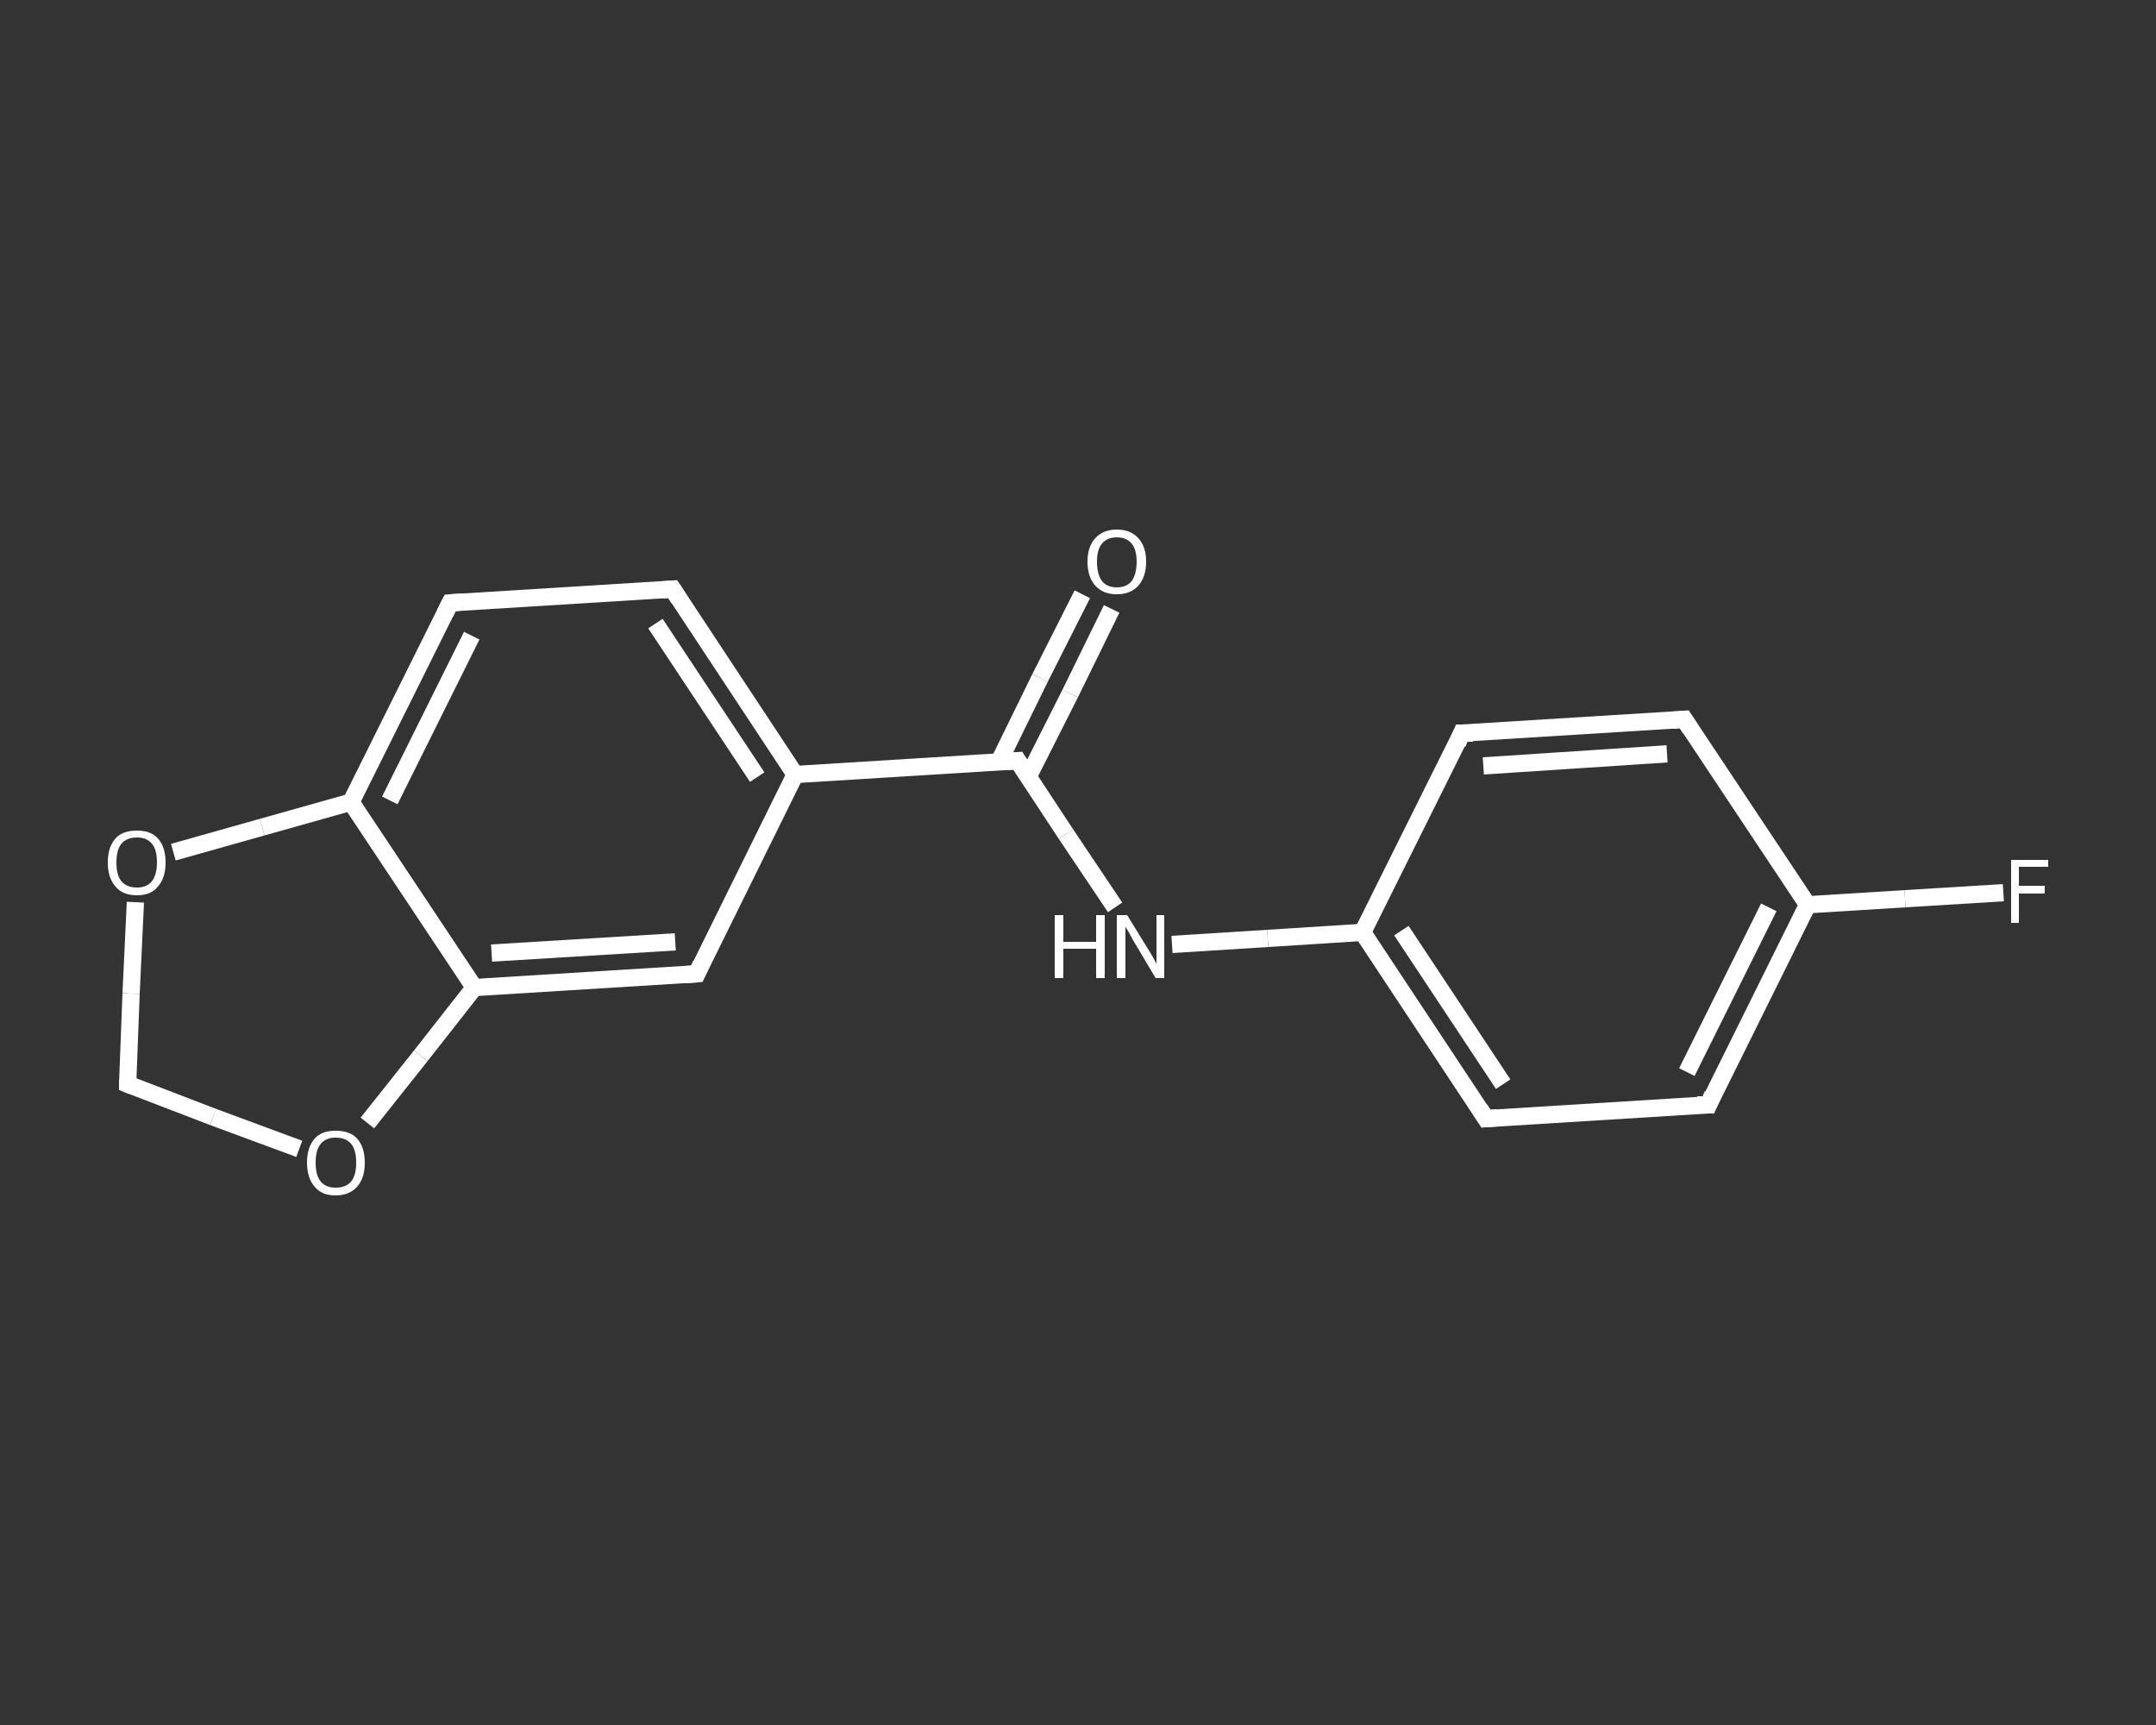 <?xml version='1.0' encoding='iso-8859-1'?>
<svg version='1.1' baseProfile='full'
              xmlns='http://www.w3.org/2000/svg'
                      xmlns:rdkit='http://www.rdkit.org/xml'
                      xmlns:xlink='http://www.w3.org/1999/xlink'
                  xml:space='preserve'
width='250px' height='200px' viewBox='0 0 250 200'>
<rect x="0" y="0" width="250" height="200" fill="#333333" stroke="none"/>
<!-- END OF HEADER -->
<rect style='opacity:1.0;fill:transparent;stroke:none' width='250.0' height='200.0' x='0.0' y='0.0'> </rect>
<path class='bond-0 atom-0 atom-1' d='M 128.9,70.6 L 124.1,80.4' style='fill:none;fill-rule:evenodd;stroke:#FFFFFF;stroke-width:2.0px;stroke-linecap:butt;stroke-linejoin:miter;stroke-opacity:1' />
<path class='bond-0 atom-0 atom-1' d='M 124.1,80.4 L 119.2,90.1' style='fill:none;fill-rule:evenodd;stroke:#FFFFFF;stroke-width:2.0px;stroke-linecap:butt;stroke-linejoin:miter;stroke-opacity:1' />
<path class='bond-0 atom-0 atom-1' d='M 125.5,68.9 L 120.6,78.6' style='fill:none;fill-rule:evenodd;stroke:#FFFFFF;stroke-width:2.0px;stroke-linecap:butt;stroke-linejoin:miter;stroke-opacity:1' />
<path class='bond-0 atom-0 atom-1' d='M 120.6,78.6 L 115.8,88.4' style='fill:none;fill-rule:evenodd;stroke:#FFFFFF;stroke-width:2.0px;stroke-linecap:butt;stroke-linejoin:miter;stroke-opacity:1' />
<path class='bond-1 atom-1 atom-2' d='M 118.0,88.2 L 123.6,96.7' style='fill:none;fill-rule:evenodd;stroke:#FFFFFF;stroke-width:2.0px;stroke-linecap:butt;stroke-linejoin:miter;stroke-opacity:1' />
<path class='bond-1 atom-1 atom-2' d='M 123.6,96.7 L 129.3,105.2' style='fill:none;fill-rule:evenodd;stroke:#FFFFFF;stroke-width:2.0px;stroke-linecap:butt;stroke-linejoin:miter;stroke-opacity:1' />
<path class='bond-2 atom-2 atom-3' d='M 135.9,109.5 L 147.0,108.8' style='fill:none;fill-rule:evenodd;stroke:#FFFFFF;stroke-width:2.0px;stroke-linecap:butt;stroke-linejoin:miter;stroke-opacity:1' />
<path class='bond-2 atom-2 atom-3' d='M 147.0,108.8 L 158.0,108.1' style='fill:none;fill-rule:evenodd;stroke:#FFFFFF;stroke-width:2.0px;stroke-linecap:butt;stroke-linejoin:miter;stroke-opacity:1' />
<path class='bond-3 atom-3 atom-4' d='M 158.0,108.1 L 172.3,129.7' style='fill:none;fill-rule:evenodd;stroke:#FFFFFF;stroke-width:2.0px;stroke-linecap:butt;stroke-linejoin:miter;stroke-opacity:1' />
<path class='bond-3 atom-3 atom-4' d='M 162.5,107.9 L 174.3,125.7' style='fill:none;fill-rule:evenodd;stroke:#FFFFFF;stroke-width:2.0px;stroke-linecap:butt;stroke-linejoin:miter;stroke-opacity:1' />
<path class='bond-4 atom-4 atom-5' d='M 172.3,129.7 L 198.1,128.1' style='fill:none;fill-rule:evenodd;stroke:#FFFFFF;stroke-width:2.0px;stroke-linecap:butt;stroke-linejoin:miter;stroke-opacity:1' />
<path class='bond-5 atom-5 atom-6' d='M 198.1,128.1 L 209.6,104.9' style='fill:none;fill-rule:evenodd;stroke:#FFFFFF;stroke-width:2.0px;stroke-linecap:butt;stroke-linejoin:miter;stroke-opacity:1' />
<path class='bond-5 atom-5 atom-6' d='M 195.6,124.3 L 205.1,105.2' style='fill:none;fill-rule:evenodd;stroke:#FFFFFF;stroke-width:2.0px;stroke-linecap:butt;stroke-linejoin:miter;stroke-opacity:1' />
<path class='bond-6 atom-6 atom-7' d='M 209.6,104.9 L 220.9,104.2' style='fill:none;fill-rule:evenodd;stroke:#FFFFFF;stroke-width:2.0px;stroke-linecap:butt;stroke-linejoin:miter;stroke-opacity:1' />
<path class='bond-6 atom-6 atom-7' d='M 220.9,104.2 L 232.3,103.5' style='fill:none;fill-rule:evenodd;stroke:#FFFFFF;stroke-width:2.0px;stroke-linecap:butt;stroke-linejoin:miter;stroke-opacity:1' />
<path class='bond-7 atom-6 atom-8' d='M 209.6,104.9 L 195.3,83.4' style='fill:none;fill-rule:evenodd;stroke:#FFFFFF;stroke-width:2.0px;stroke-linecap:butt;stroke-linejoin:miter;stroke-opacity:1' />
<path class='bond-8 atom-8 atom-9' d='M 195.3,83.4 L 169.5,85.0' style='fill:none;fill-rule:evenodd;stroke:#FFFFFF;stroke-width:2.0px;stroke-linecap:butt;stroke-linejoin:miter;stroke-opacity:1' />
<path class='bond-8 atom-8 atom-9' d='M 193.3,87.4 L 172.0,88.8' style='fill:none;fill-rule:evenodd;stroke:#FFFFFF;stroke-width:2.0px;stroke-linecap:butt;stroke-linejoin:miter;stroke-opacity:1' />
<path class='bond-9 atom-1 atom-10' d='M 118.0,88.2 L 92.2,89.8' style='fill:none;fill-rule:evenodd;stroke:#FFFFFF;stroke-width:2.0px;stroke-linecap:butt;stroke-linejoin:miter;stroke-opacity:1' />
<path class='bond-10 atom-10 atom-11' d='M 92.2,89.8 L 78.0,68.3' style='fill:none;fill-rule:evenodd;stroke:#FFFFFF;stroke-width:2.0px;stroke-linecap:butt;stroke-linejoin:miter;stroke-opacity:1' />
<path class='bond-10 atom-10 atom-11' d='M 87.8,90.1 L 76.0,72.3' style='fill:none;fill-rule:evenodd;stroke:#FFFFFF;stroke-width:2.0px;stroke-linecap:butt;stroke-linejoin:miter;stroke-opacity:1' />
<path class='bond-11 atom-11 atom-12' d='M 78.0,68.3 L 52.2,69.9' style='fill:none;fill-rule:evenodd;stroke:#FFFFFF;stroke-width:2.0px;stroke-linecap:butt;stroke-linejoin:miter;stroke-opacity:1' />
<path class='bond-12 atom-12 atom-13' d='M 52.2,69.9 L 40.7,93.0' style='fill:none;fill-rule:evenodd;stroke:#FFFFFF;stroke-width:2.0px;stroke-linecap:butt;stroke-linejoin:miter;stroke-opacity:1' />
<path class='bond-12 atom-12 atom-13' d='M 54.7,73.7 L 45.2,92.8' style='fill:none;fill-rule:evenodd;stroke:#FFFFFF;stroke-width:2.0px;stroke-linecap:butt;stroke-linejoin:miter;stroke-opacity:1' />
<path class='bond-13 atom-13 atom-14' d='M 40.7,93.0 L 55.0,114.5' style='fill:none;fill-rule:evenodd;stroke:#FFFFFF;stroke-width:2.0px;stroke-linecap:butt;stroke-linejoin:miter;stroke-opacity:1' />
<path class='bond-14 atom-14 atom-15' d='M 55.0,114.5 L 80.8,112.9' style='fill:none;fill-rule:evenodd;stroke:#FFFFFF;stroke-width:2.0px;stroke-linecap:butt;stroke-linejoin:miter;stroke-opacity:1' />
<path class='bond-14 atom-14 atom-15' d='M 57.0,110.5 L 78.3,109.2' style='fill:none;fill-rule:evenodd;stroke:#FFFFFF;stroke-width:2.0px;stroke-linecap:butt;stroke-linejoin:miter;stroke-opacity:1' />
<path class='bond-15 atom-14 atom-16' d='M 55.0,114.5 L 48.8,122.4' style='fill:none;fill-rule:evenodd;stroke:#FFFFFF;stroke-width:2.0px;stroke-linecap:butt;stroke-linejoin:miter;stroke-opacity:1' />
<path class='bond-15 atom-14 atom-16' d='M 48.8,122.4 L 42.6,130.2' style='fill:none;fill-rule:evenodd;stroke:#FFFFFF;stroke-width:2.0px;stroke-linecap:butt;stroke-linejoin:miter;stroke-opacity:1' />
<path class='bond-16 atom-16 atom-17' d='M 34.7,133.2 L 24.7,129.5' style='fill:none;fill-rule:evenodd;stroke:#FFFFFF;stroke-width:2.0px;stroke-linecap:butt;stroke-linejoin:miter;stroke-opacity:1' />
<path class='bond-16 atom-16 atom-17' d='M 24.7,129.5 L 14.8,125.7' style='fill:none;fill-rule:evenodd;stroke:#FFFFFF;stroke-width:2.0px;stroke-linecap:butt;stroke-linejoin:miter;stroke-opacity:1' />
<path class='bond-17 atom-17 atom-18' d='M 14.8,125.7 L 15.2,115.2' style='fill:none;fill-rule:evenodd;stroke:#FFFFFF;stroke-width:2.0px;stroke-linecap:butt;stroke-linejoin:miter;stroke-opacity:1' />
<path class='bond-17 atom-17 atom-18' d='M 15.2,115.2 L 15.7,104.6' style='fill:none;fill-rule:evenodd;stroke:#FFFFFF;stroke-width:2.0px;stroke-linecap:butt;stroke-linejoin:miter;stroke-opacity:1' />
<path class='bond-18 atom-9 atom-3' d='M 169.5,85.0 L 158.0,108.1' style='fill:none;fill-rule:evenodd;stroke:#FFFFFF;stroke-width:2.0px;stroke-linecap:butt;stroke-linejoin:miter;stroke-opacity:1' />
<path class='bond-19 atom-15 atom-10' d='M 80.8,112.9 L 92.2,89.8' style='fill:none;fill-rule:evenodd;stroke:#FFFFFF;stroke-width:2.0px;stroke-linecap:butt;stroke-linejoin:miter;stroke-opacity:1' />
<path class='bond-20 atom-18 atom-13' d='M 20.1,98.8 L 30.4,95.9' style='fill:none;fill-rule:evenodd;stroke:#FFFFFF;stroke-width:2.0px;stroke-linecap:butt;stroke-linejoin:miter;stroke-opacity:1' />
<path class='bond-20 atom-18 atom-13' d='M 30.4,95.9 L 40.7,93.0' style='fill:none;fill-rule:evenodd;stroke:#FFFFFF;stroke-width:2.0px;stroke-linecap:butt;stroke-linejoin:miter;stroke-opacity:1' />
<path d='M 118.3,88.7 L 118.0,88.2 L 116.7,88.3' style='fill:none;stroke:#FFFFFF;stroke-width:2.0px;stroke-linecap:butt;stroke-linejoin:miter;stroke-opacity:1;' />
<path d='M 171.6,128.6 L 172.3,129.7 L 173.6,129.6' style='fill:none;stroke:#FFFFFF;stroke-width:2.0px;stroke-linecap:butt;stroke-linejoin:miter;stroke-opacity:1;' />
<path d='M 196.8,128.1 L 198.1,128.1 L 198.6,126.9' style='fill:none;stroke:#FFFFFF;stroke-width:2.0px;stroke-linecap:butt;stroke-linejoin:miter;stroke-opacity:1;' />
<path d='M 196.0,84.5 L 195.3,83.4 L 194.0,83.5' style='fill:none;stroke:#FFFFFF;stroke-width:2.0px;stroke-linecap:butt;stroke-linejoin:miter;stroke-opacity:1;' />
<path d='M 170.8,85.0 L 169.5,85.0 L 169.0,86.2' style='fill:none;stroke:#FFFFFF;stroke-width:2.0px;stroke-linecap:butt;stroke-linejoin:miter;stroke-opacity:1;' />
<path d='M 78.7,69.4 L 78.0,68.3 L 76.7,68.4' style='fill:none;stroke:#FFFFFF;stroke-width:2.0px;stroke-linecap:butt;stroke-linejoin:miter;stroke-opacity:1;' />
<path d='M 53.5,69.8 L 52.2,69.9 L 51.6,71.1' style='fill:none;stroke:#FFFFFF;stroke-width:2.0px;stroke-linecap:butt;stroke-linejoin:miter;stroke-opacity:1;' />
<path d='M 79.5,113.0 L 80.8,112.9 L 81.3,111.8' style='fill:none;stroke:#FFFFFF;stroke-width:2.0px;stroke-linecap:butt;stroke-linejoin:miter;stroke-opacity:1;' />
<path d='M 15.3,125.9 L 14.8,125.7 L 14.8,125.2' style='fill:none;stroke:#FFFFFF;stroke-width:2.0px;stroke-linecap:butt;stroke-linejoin:miter;stroke-opacity:1;' />
<path class='atom-0' d='M 126.1 65.1
Q 126.1 63.4, 127.0 62.4
Q 127.9 61.4, 129.5 61.4
Q 131.1 61.4, 132.0 62.4
Q 132.9 63.4, 132.9 65.1
Q 132.9 66.9, 132.0 67.9
Q 131.1 68.9, 129.5 68.9
Q 127.9 68.9, 127.0 67.9
Q 126.1 66.9, 126.1 65.1
M 129.5 68.1
Q 130.6 68.1, 131.2 67.4
Q 131.8 66.6, 131.8 65.1
Q 131.8 63.7, 131.2 63.0
Q 130.6 62.3, 129.5 62.3
Q 128.4 62.3, 127.8 63.0
Q 127.2 63.7, 127.2 65.1
Q 127.2 66.6, 127.8 67.4
Q 128.4 68.1, 129.5 68.1
' fill='#FFFFFF'/>
<path class='atom-2' d='M 122.3 106.1
L 123.3 106.1
L 123.3 109.2
L 127.1 109.2
L 127.1 106.1
L 128.1 106.1
L 128.1 113.4
L 127.1 113.4
L 127.1 110.0
L 123.3 110.0
L 123.3 113.4
L 122.3 113.4
L 122.3 106.1
' fill='#FFFFFF'/>
<path class='atom-2' d='M 130.7 106.1
L 133.1 110.0
Q 133.3 110.3, 133.7 111.0
Q 134.1 111.7, 134.1 111.8
L 134.1 106.1
L 135.0 106.1
L 135.0 113.4
L 134.0 113.4
L 131.5 109.2
Q 131.2 108.7, 130.9 108.1
Q 130.5 107.5, 130.5 107.4
L 130.5 113.4
L 129.5 113.4
L 129.5 106.1
L 130.7 106.1
' fill='#FFFFFF'/>
<path class='atom-7' d='M 233.2 99.7
L 237.5 99.7
L 237.5 100.5
L 234.1 100.5
L 234.1 102.7
L 237.1 102.7
L 237.1 103.6
L 234.1 103.6
L 234.1 107.0
L 233.2 107.0
L 233.2 99.7
' fill='#FFFFFF'/>
<path class='atom-16' d='M 35.6 134.8
Q 35.6 133.0, 36.5 132.0
Q 37.3 131.1, 38.9 131.1
Q 40.6 131.1, 41.4 132.0
Q 42.3 133.0, 42.3 134.8
Q 42.3 136.6, 41.4 137.6
Q 40.5 138.6, 38.9 138.6
Q 37.3 138.6, 36.5 137.6
Q 35.6 136.6, 35.6 134.8
M 38.9 137.7
Q 40.1 137.7, 40.7 137.0
Q 41.3 136.3, 41.3 134.8
Q 41.3 133.3, 40.7 132.6
Q 40.1 131.9, 38.9 131.9
Q 37.8 131.9, 37.2 132.6
Q 36.6 133.3, 36.6 134.8
Q 36.6 136.3, 37.2 137.0
Q 37.8 137.7, 38.9 137.7
' fill='#FFFFFF'/>
<path class='atom-18' d='M 12.5 100.0
Q 12.5 98.2, 13.4 97.2
Q 14.2 96.3, 15.9 96.3
Q 17.5 96.3, 18.3 97.2
Q 19.2 98.2, 19.2 100.0
Q 19.2 101.8, 18.3 102.8
Q 17.5 103.8, 15.9 103.8
Q 14.2 103.8, 13.4 102.8
Q 12.5 101.8, 12.5 100.0
M 15.9 102.9
Q 17.0 102.9, 17.6 102.2
Q 18.2 101.4, 18.2 100.0
Q 18.2 98.5, 17.6 97.8
Q 17.0 97.1, 15.9 97.1
Q 14.7 97.1, 14.1 97.8
Q 13.5 98.5, 13.5 100.0
Q 13.5 101.5, 14.1 102.2
Q 14.7 102.9, 15.9 102.9
' fill='#FFFFFF'/>
</svg>
